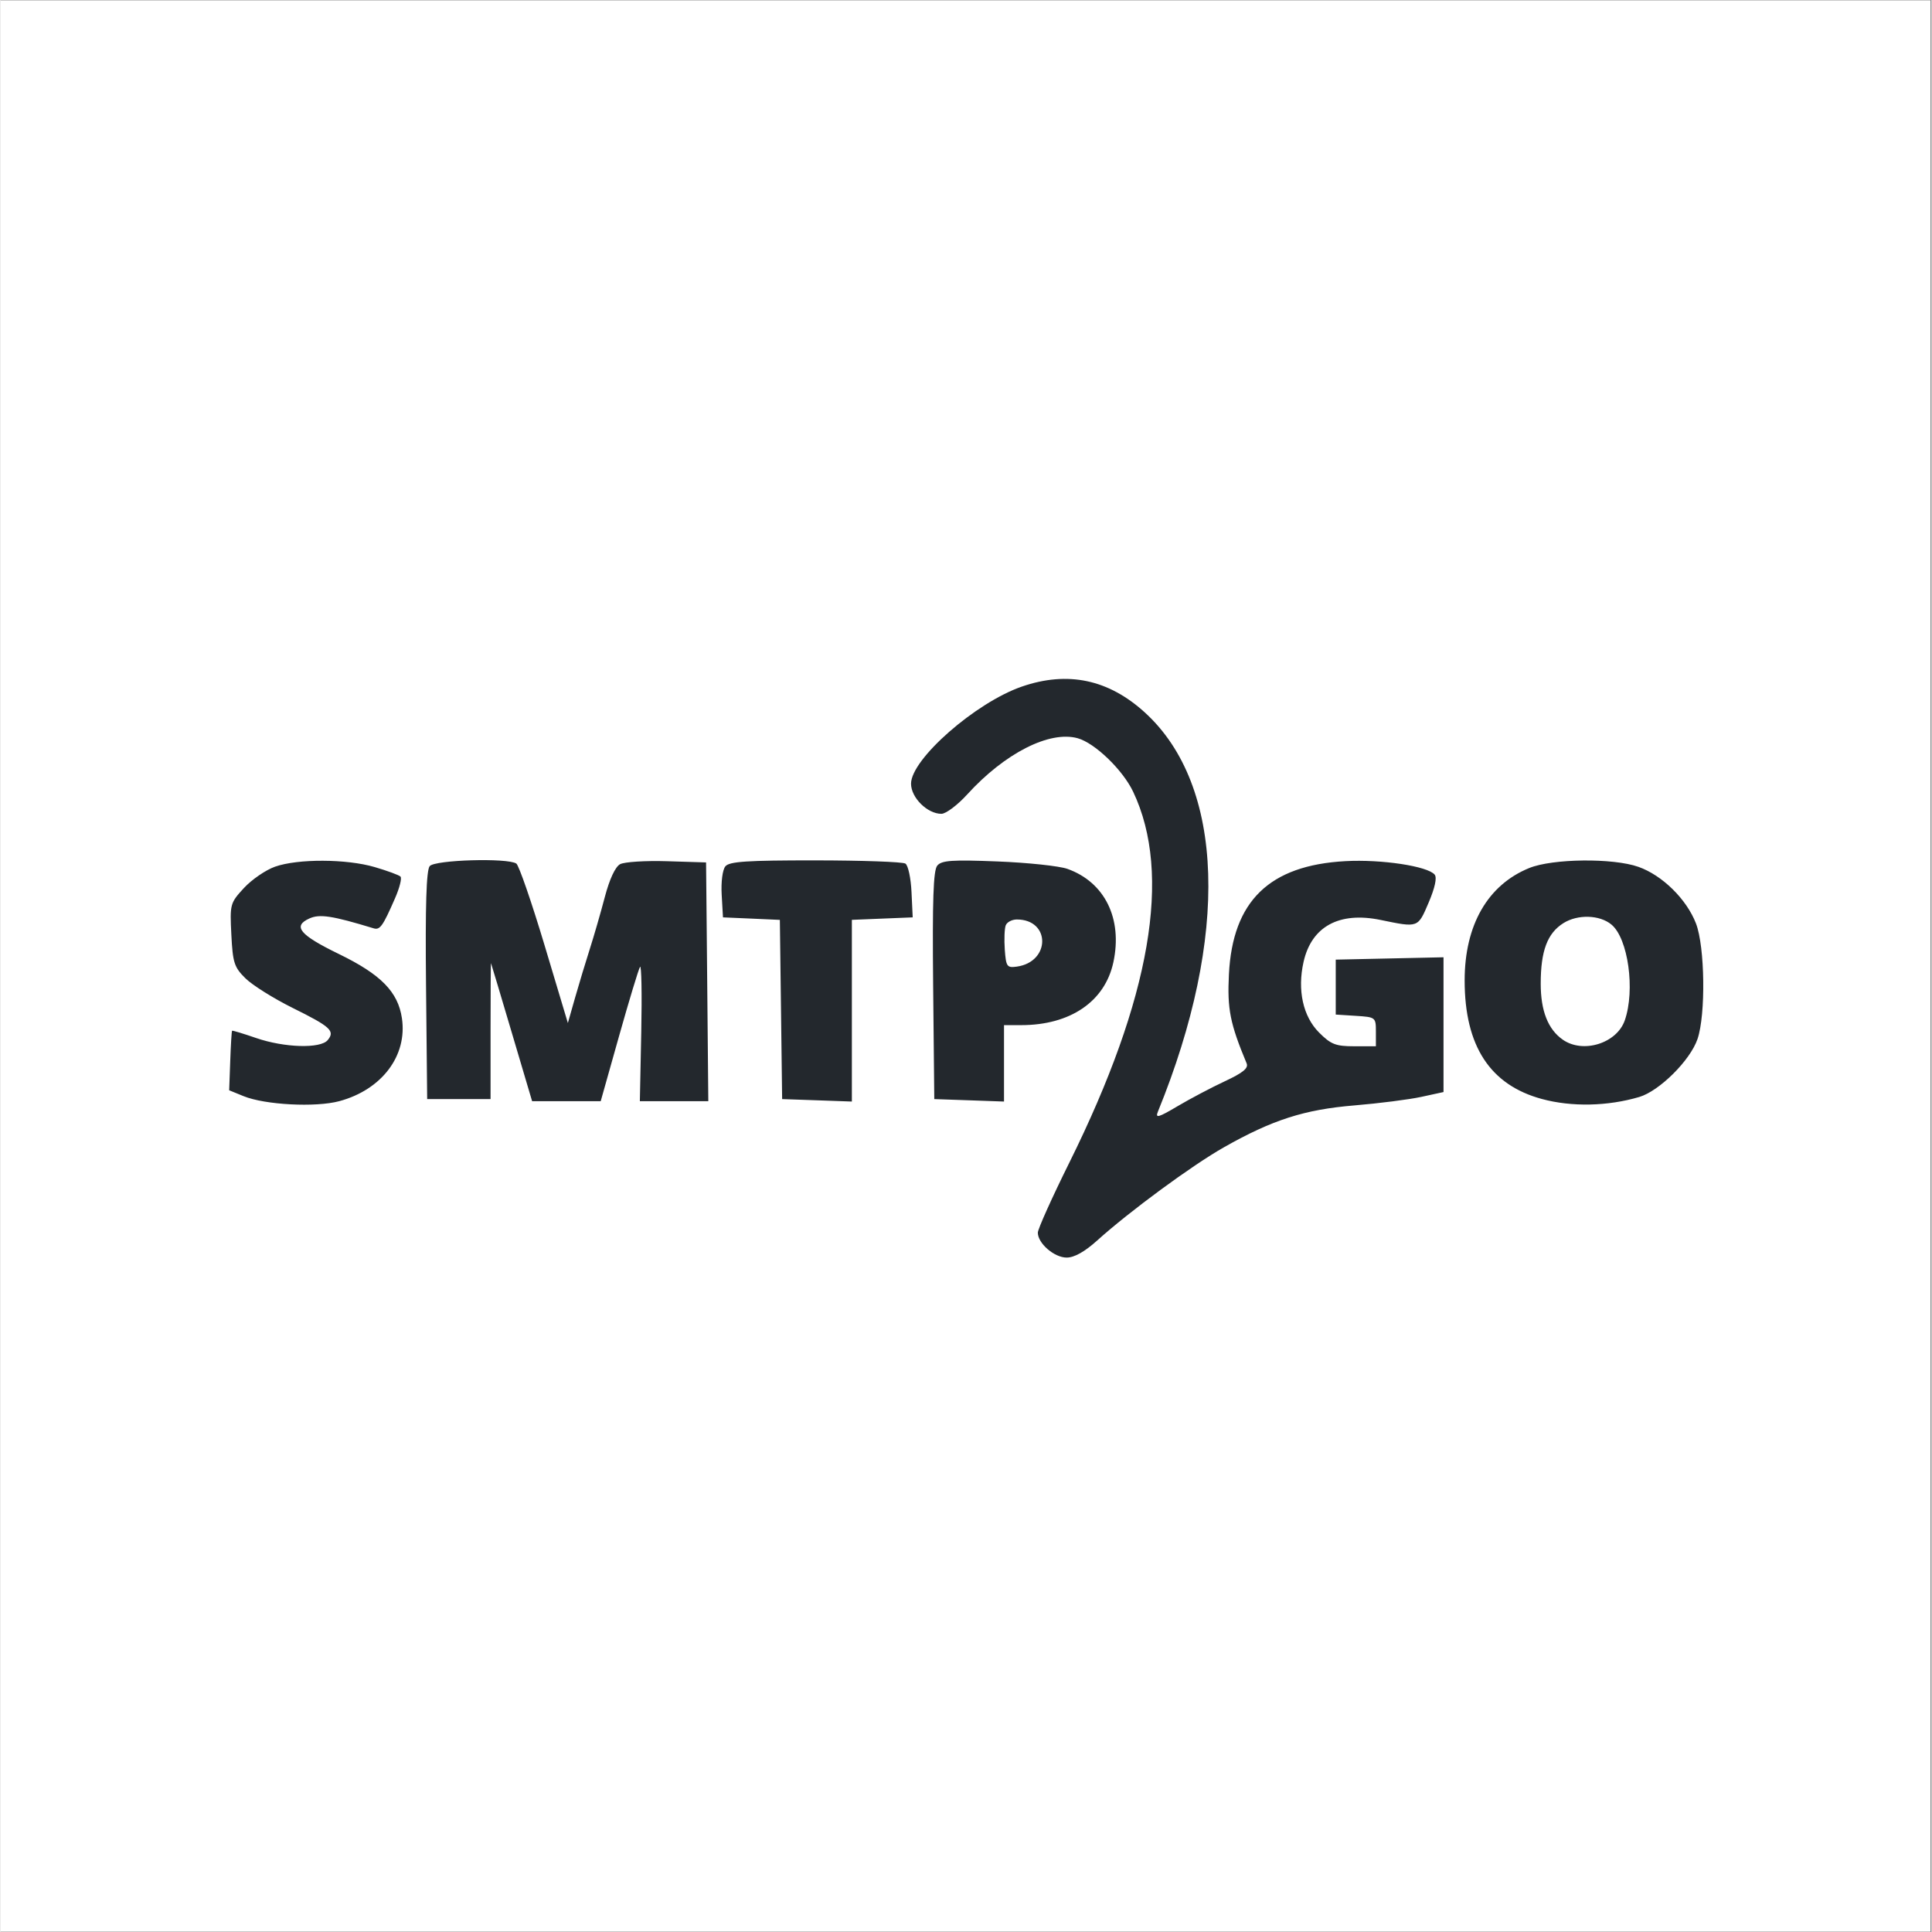 <?xml version="1.0" encoding="UTF-8"?>
<svg xmlns="http://www.w3.org/2000/svg" xmlns:xlink="http://www.w3.org/1999/xlink" width="300" zoomAndPan="magnify" viewBox="0 0 224.88 225" height="300" preserveAspectRatio="xMidYMid meet" version="1.0">
  <rect x="0" y="0" width="224.88" height="225" fill="#808080" stroke="none"/>
  <defs>
    <clipPath id="21e8036a70">
      <path d="M 0 0.059 L 224.762 0.059 L 224.762 224.938 L 0 224.938 Z M 0 0.059 " clip-rule="nonzero"></path>
    </clipPath>
  </defs>
  <g clip-path="url(#21e8036a70)">
    <path fill="#ffffff" d="M 0 0.059 L 224.879 0.059 L 224.879 224.941 L 0 224.941 Z M 0 0.059 " fill-opacity="1" fill-rule="nonzero"></path>
    <path fill="#ffffff" d="M 0 0.059 L 224.879 0.059 L 224.879 224.941 L 0 224.941 Z M 0 0.059 " fill-opacity="1" fill-rule="nonzero"></path>
  </g>
  <path fill="#23282d" d="M 118.941 79.961 C 113.555 81.82 106.039 88.41 106.039 91.27 C 106.039 92.895 107.938 94.777 109.578 94.777 C 110.098 94.777 111.449 93.762 112.578 92.523 C 116.949 87.719 122.16 85.066 125.441 85.973 C 127.449 86.527 130.703 89.664 131.91 92.215 C 136.457 101.793 133.965 116.258 124.473 135.402 C 122.453 139.473 120.805 143.141 120.805 143.555 C 120.805 144.801 122.719 146.457 124.164 146.457 C 125.051 146.457 126.27 145.773 127.711 144.473 C 131.484 141.07 138.754 135.723 142.477 133.613 C 148.133 130.41 151.859 129.215 157.695 128.734 C 160.547 128.496 164.047 128.051 165.465 127.742 L 168.051 127.18 L 168.051 111.484 L 161.777 111.621 L 155.5 111.758 L 155.5 118.156 L 157.84 118.305 C 160.145 118.453 160.176 118.477 160.176 120.152 L 160.176 121.848 L 157.668 121.848 C 155.492 121.848 154.941 121.633 153.559 120.25 C 151.688 118.379 151.012 115.309 151.75 112.031 C 152.676 107.898 155.898 106.141 160.723 107.137 C 165.141 108.047 165.055 108.078 166.32 105.113 C 167.055 103.387 167.309 102.207 167.02 101.859 C 166.199 100.871 160.836 100.059 156.629 100.289 C 147.77 100.77 143.484 104.934 143.059 113.48 C 142.855 117.512 143.191 119.203 145.121 123.836 C 145.355 124.398 144.711 124.93 142.594 125.918 C 141.031 126.648 138.547 127.957 137.078 128.828 C 134.82 130.164 134.465 130.262 134.793 129.453 C 143.129 109.031 142.562 91.469 133.293 82.996 C 129.051 79.121 124.289 78.113 118.941 79.961 M 31.969 100.934 C 30.887 101.316 29.258 102.434 28.348 103.418 C 26.738 105.168 26.703 105.297 26.883 108.855 C 27.047 112.125 27.215 112.645 28.531 113.941 C 29.34 114.738 31.812 116.285 34.031 117.387 C 38.457 119.578 38.984 120.066 38.102 121.133 C 37.262 122.145 33.051 122.02 29.758 120.883 C 28.273 120.371 27.016 119.992 26.969 120.039 C 26.918 120.09 26.82 121.672 26.754 123.551 L 26.629 126.973 L 28.301 127.656 C 30.801 128.676 36.691 128.984 39.453 128.242 C 44.414 126.906 47.402 122.941 46.746 118.574 C 46.289 115.508 44.301 113.484 39.418 111.109 C 34.84 108.883 33.992 107.867 35.961 106.969 C 37.164 106.418 38.617 106.641 43.457 108.113 C 44.191 108.336 44.527 107.863 45.941 104.621 C 46.477 103.402 46.762 102.262 46.578 102.082 C 46.391 101.906 45.039 101.406 43.566 100.977 C 40.293 100.016 34.621 99.996 31.969 100.934 M 49.984 100.867 C 49.59 101.344 49.461 105.426 49.555 114.77 L 49.688 128 L 57.07 128 L 57.07 120.043 C 57.07 115.668 57.094 112.121 57.121 112.168 C 57.148 112.215 58.238 115.852 59.539 120.25 L 61.91 128.246 L 69.898 128.246 L 72.031 120.676 C 73.203 116.512 74.305 112.879 74.477 112.602 C 74.645 112.324 74.711 115.73 74.621 120.172 L 74.457 128.246 L 82.43 128.246 L 82.301 114.344 L 82.168 100.438 L 77.617 100.297 C 75.117 100.219 72.66 100.375 72.16 100.641 C 71.594 100.945 70.926 102.379 70.375 104.473 C 69.891 106.316 69.102 109.039 68.625 110.527 C 68.148 112.016 67.379 114.562 66.914 116.188 L 66.074 119.141 L 63.344 110.035 C 61.84 105.027 60.367 100.77 60.07 100.57 C 59.047 99.887 50.594 100.137 49.984 100.867 M 84.418 100.891 C 84.082 101.293 83.902 102.703 83.988 104.215 L 84.137 106.836 L 87.449 106.98 L 90.762 107.129 L 90.895 117.562 L 91.027 128 L 95.09 128.141 L 99.148 128.285 L 99.148 107.125 L 106.234 106.836 L 106.094 103.887 C 106.02 102.266 105.699 100.773 105.383 100.574 C 105.066 100.371 100.352 100.203 94.902 100.199 C 86.941 100.195 84.883 100.328 84.418 100.891 M 109.094 100.809 C 108.633 101.363 108.516 104.801 108.613 114.77 L 108.746 128 L 112.805 128.141 L 116.867 128.285 L 116.867 119.387 L 118.863 119.387 C 124.59 119.387 128.625 116.633 129.605 112.055 C 130.691 106.984 128.602 102.738 124.25 101.188 C 123.301 100.852 119.641 100.461 116.113 100.324 C 110.809 100.113 109.598 100.199 109.094 100.809 M 178.035 101.09 C 173.199 103.055 170.512 107.734 170.512 114.18 C 170.512 121.816 173.469 126.352 179.508 127.988 C 182.977 128.93 187.172 128.84 190.848 127.754 C 193.199 127.055 196.789 123.484 197.633 121 C 198.602 118.148 198.496 110.25 197.453 107.547 C 196.359 104.715 193.531 101.934 190.75 100.953 C 187.789 99.906 180.758 99.984 178.035 101.09 M 182.02 107.504 C 180.145 108.68 179.371 110.738 179.371 114.562 C 179.371 117.723 180.219 119.875 181.938 121.078 C 184.297 122.734 188.227 121.512 189.16 118.836 C 190.391 115.309 189.555 109.285 187.609 107.676 C 186.238 106.535 183.688 106.461 182.02 107.504 M 117.066 107.766 C 116.922 108.141 116.875 109.414 116.957 110.594 C 117.102 112.57 117.211 112.73 118.344 112.574 C 122.297 112.031 122.309 107.082 118.359 107.082 C 117.793 107.082 117.211 107.391 117.066 107.766 " fill-opacity="1" fill-rule="evenodd"></path>
</svg>
